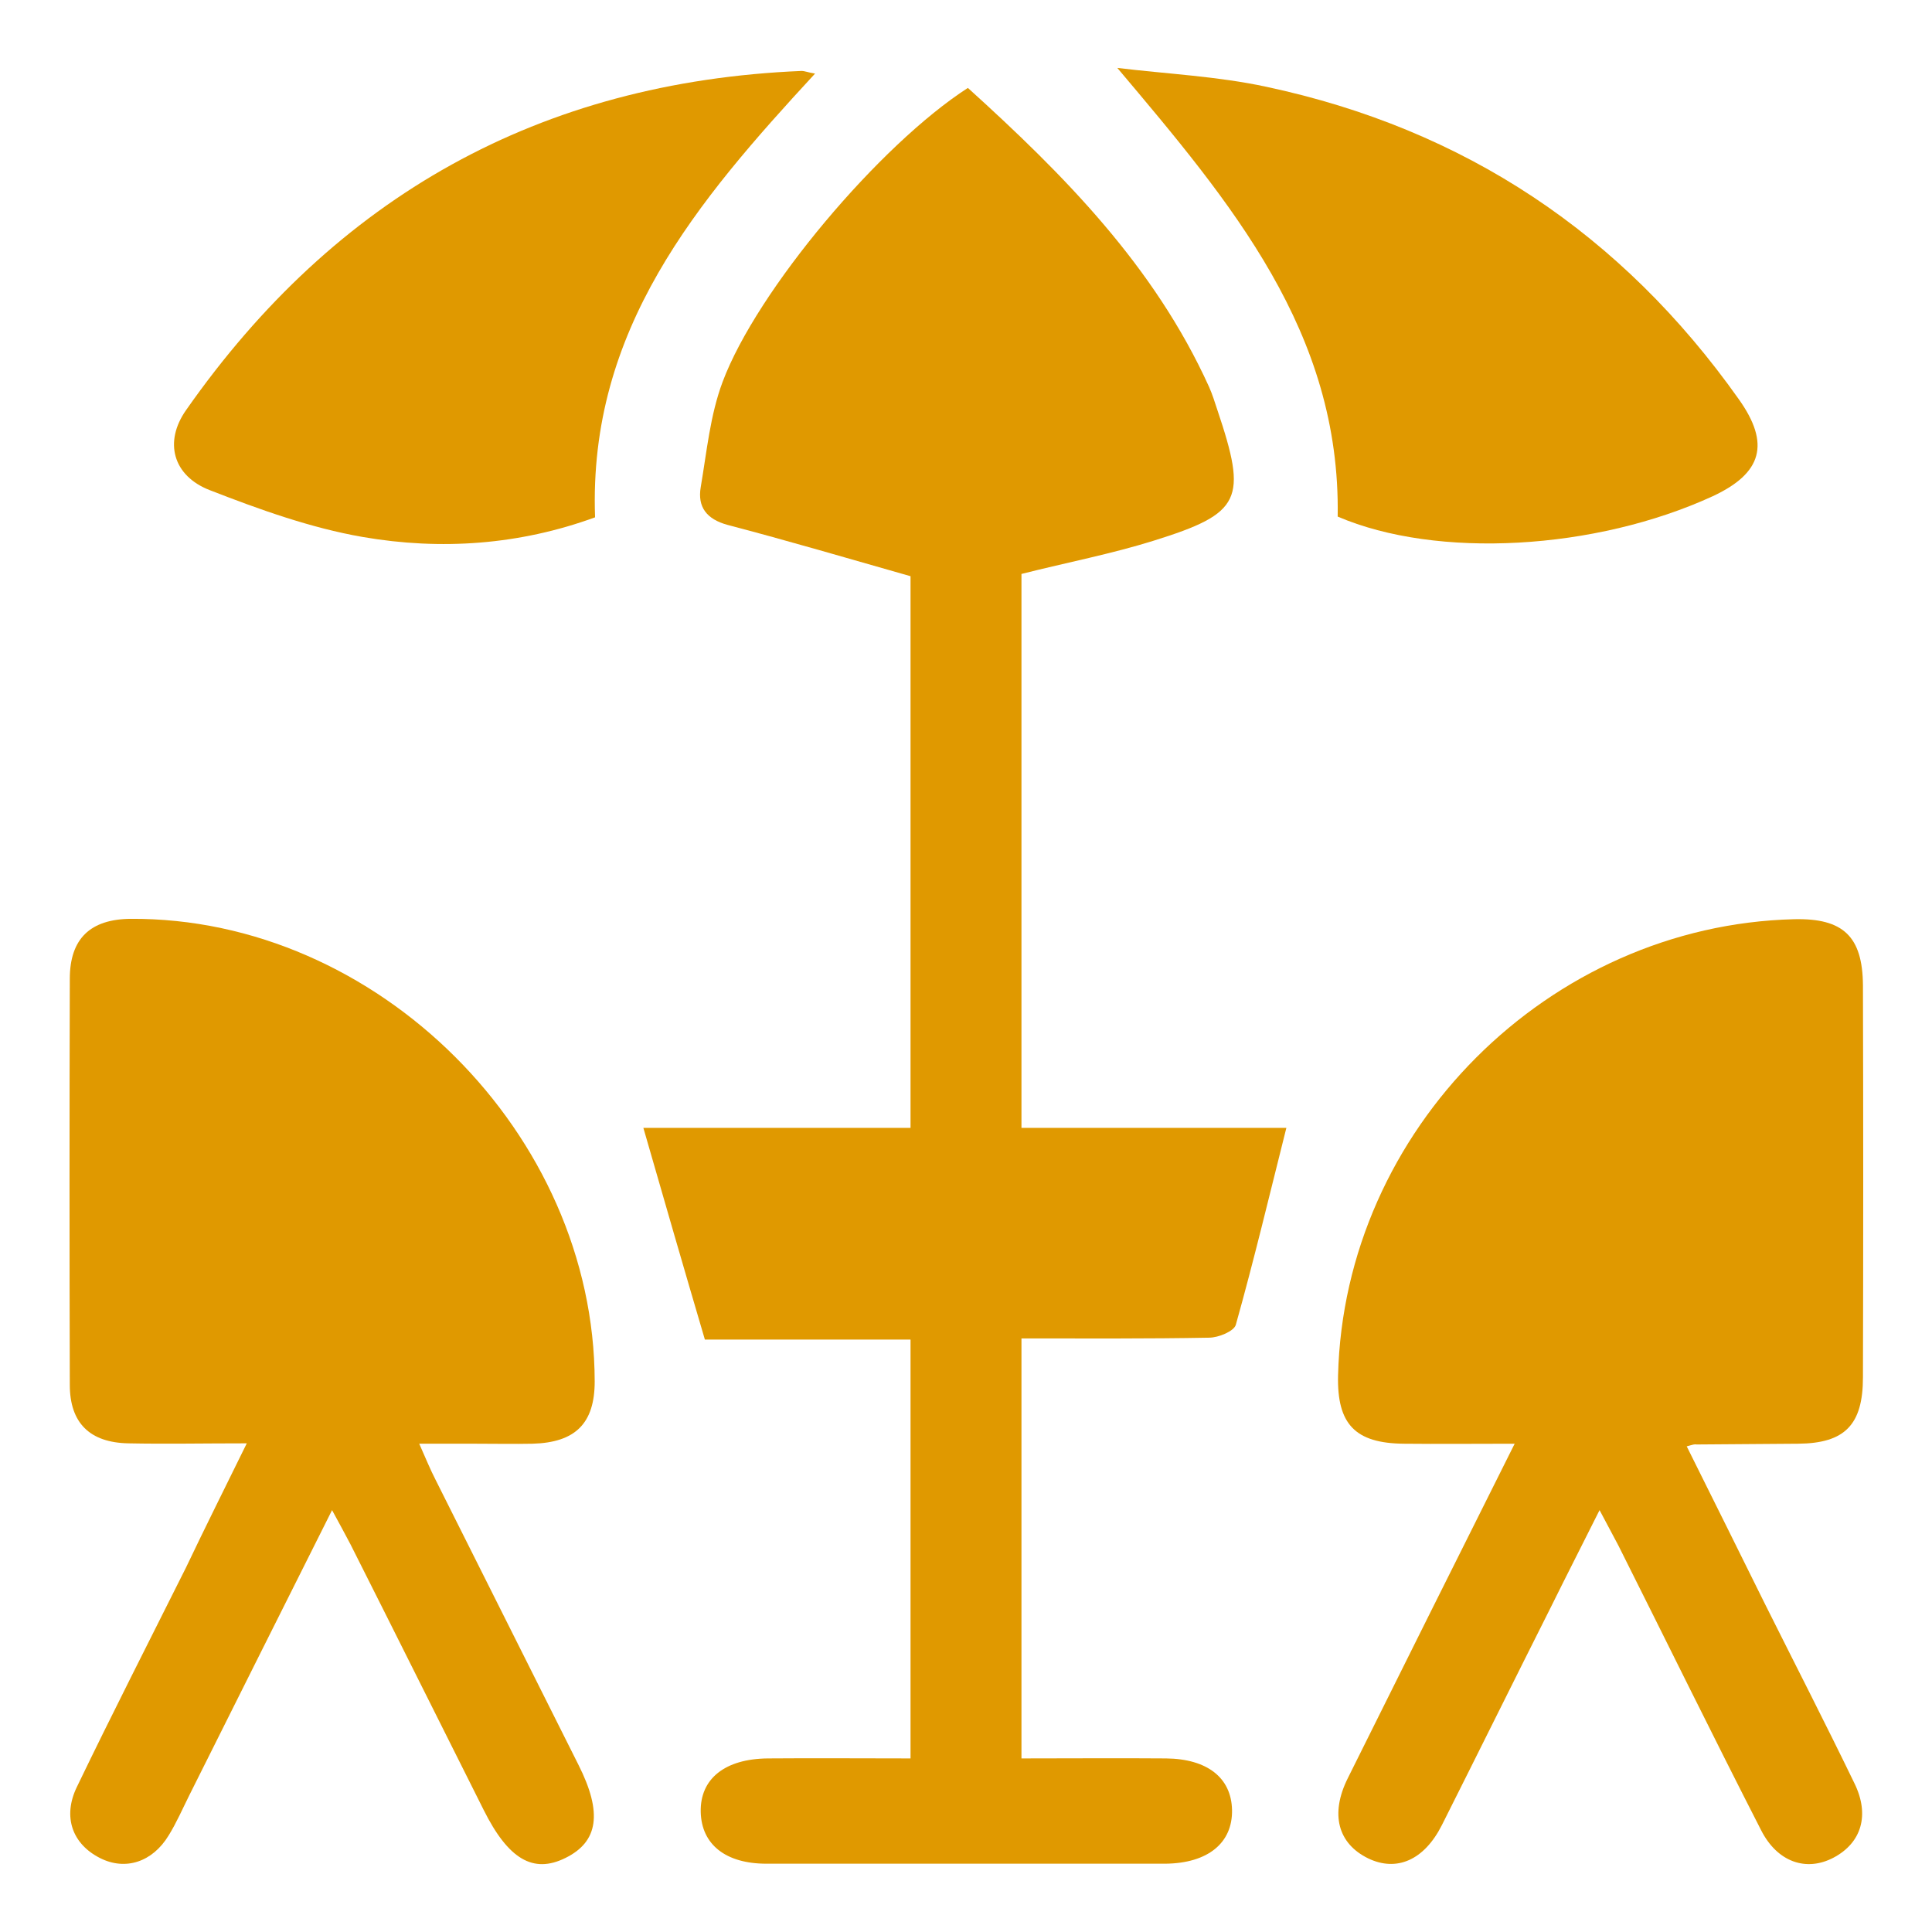 <?xml version="1.0" encoding="utf-8"?>
<!-- Generator: Adobe Illustrator 25.4.1, SVG Export Plug-In . SVG Version: 6.00 Build 0)  -->
<!DOCTYPE svg PUBLIC "-//W3C//DTD SVG 1.1//EN" "http://www.w3.org/Graphics/SVG/1.1/DTD/svg11.dtd">
<svg version="1.1" id="Layer_1" xmlns:x="http://ns.adobe.com/Extensibility/1.0/" xmlns:i="http://ns.adobe.com/AdobeIllustrator/10.0/" xmlns:graph="http://ns.adobe.com/Graphs/1.0/"
	 xmlns="http://www.w3.org/2000/svg" xmlns:xlink="http://www.w3.org/1999/xlink" x="0px" y="0px" viewBox="0 0 512 512"
	 style="enable-background:new 0 0 512 512;" xml:space="preserve">
<style type="text/css">
	.st0{fill:#E09900;}
</style>
<g>
	<g>
		<path class="st0" d="M170.5,298.9c23.2,0,46.6,0,70.8,0c0-49.5,0-98.4,0-146.2c-16.5-4.7-32.5-9.4-48.5-13.6
			c-5.5-1.5-8-4.7-7.1-10c1.6-9.4,2.5-19.1,5.8-27.9c9.1-24.3,41.7-62.9,65-77.9c25.4,23,49.4,47.2,63.9,79.2c0.9,2,1.5,4,2.2,6.1
			c8,23.8,6.5,27.4-16.9,34.7c-11.2,3.5-22.7,5.7-35,8.8c0,48,0,97,0,146.8c23.9,0,47.6,0,70.2,0c-4.5,17.9-8.6,35.1-13.4,52.2
			c-0.5,1.7-4.6,3.4-7.1,3.4c-16.3,0.3-32.7,0.2-49.7,0.2c0,37.3,0,73.8,0,111.3c13.1,0,25.7-0.1,38.3,0
			c10.9,0.1,17.3,5.1,17.5,13.6c0.2,8.8-6.4,14.2-17.7,14.3c-35.2,0-70.5,0-105.7,0c-10.8,0-17.2-5.1-17.4-13.7
			c-0.2-8.8,6.4-14.1,17.8-14.2c12.3-0.1,24.7,0,37.8,0c0-37.1,0-73.7,0-111c-18.5,0-37,0-54.5,0C181.2,336,176,318,170.5,298.9z"/>
		<path class="st0" d="M65.4,382.5c-11.6,0-21.5,0.2-31.4,0c-10.2-0.2-15.5-5.4-15.5-15.5c-0.1-35.9-0.1-71.8,0-107.6
			c0-10.7,5.5-15.8,16.1-15.9c65.4-0.4,122.9,57,123,122.6c0,11.1-5.1,16.2-16.5,16.5c-4.9,0.1-9.9,0-14.8,0c-4.6,0-9.3,0-15.2,0
			c1.7,3.8,2.9,6.8,4.4,9.7c12.6,25.1,25.2,50.3,37.8,75.4c6.4,12.7,5.3,20.4-3.5,24.7c-8.5,4.2-15.1,0.3-21.6-12.7
			c-11.8-23.5-23.5-47-35.3-70.4c-1.4-2.7-2.9-5.4-4.9-9.1c-13,25.9-25.4,50.7-37.8,75.5c-1.8,3.6-3.4,7.3-5.5,10.7
			c-4.3,7.1-11.5,9.4-18.2,6c-7.3-3.7-10-10.9-6.1-18.9c9.4-19.5,19.2-38.7,28.9-58.1C54.3,404.9,59.5,394.5,65.4,382.5z"/>
		<path class="st0" d="M447,383.3c7.2,14.4,14,28.2,20.8,41.9c7.9,15.8,15.9,31.4,23.6,47.3c4.2,8.5,1.9,15.9-5.5,19.8
			c-7.2,3.8-14.9,1.2-19.2-7.3c-12.8-25-25.2-50.3-37.8-75.4c-1.4-2.7-2.9-5.4-5-9.4c-4.6,9.2-8.8,17.4-12.8,25.5
			c-9.7,19.3-19.3,38.7-29,58c-4.7,9.3-12,12.4-19.5,8.8c-8-3.9-10.2-11.7-5.4-21.3c14.4-29,28.9-58,44.2-88.6
			c-10.6,0-20,0.1-29.3,0c-13-0.1-17.8-5.2-17.5-18.1c1.6-65.1,55.8-119.3,120.9-120.9c13-0.3,18.1,4.6,18.2,17.5
			c0.1,34.6,0.1,69.3,0,103.9c0,12.6-4.8,17.5-17.2,17.6c-9,0.1-17.9,0.1-26.9,0.2C449.1,382.7,448.8,382.8,447,383.3z"/>
		<path class="st0" d="M354.5,136.9c0.8-48.9-28.2-83.1-58.4-118.9c13.2,1.6,26.5,2.2,39.5,5c52.5,11.2,94.2,39,125.2,82.8
			c8.4,11.8,6.2,19.6-6.9,25.7C422.8,145.8,380.8,148.2,354.5,136.9z"/>
		<path class="st0" d="M216,19.5c-31.3,33.9-60.1,67.8-58.3,117.6c-20,7.3-40.8,8.8-61.6,5.2c-13.8-2.4-27.4-7.3-40.5-12.4
			c-9.8-3.8-12.2-12.8-6.3-21.2c39.6-56.6,93.8-87,163.1-89.9C213.3,18.8,214.1,19.2,216,19.5z"/>
	</g>
</g>
</svg>
